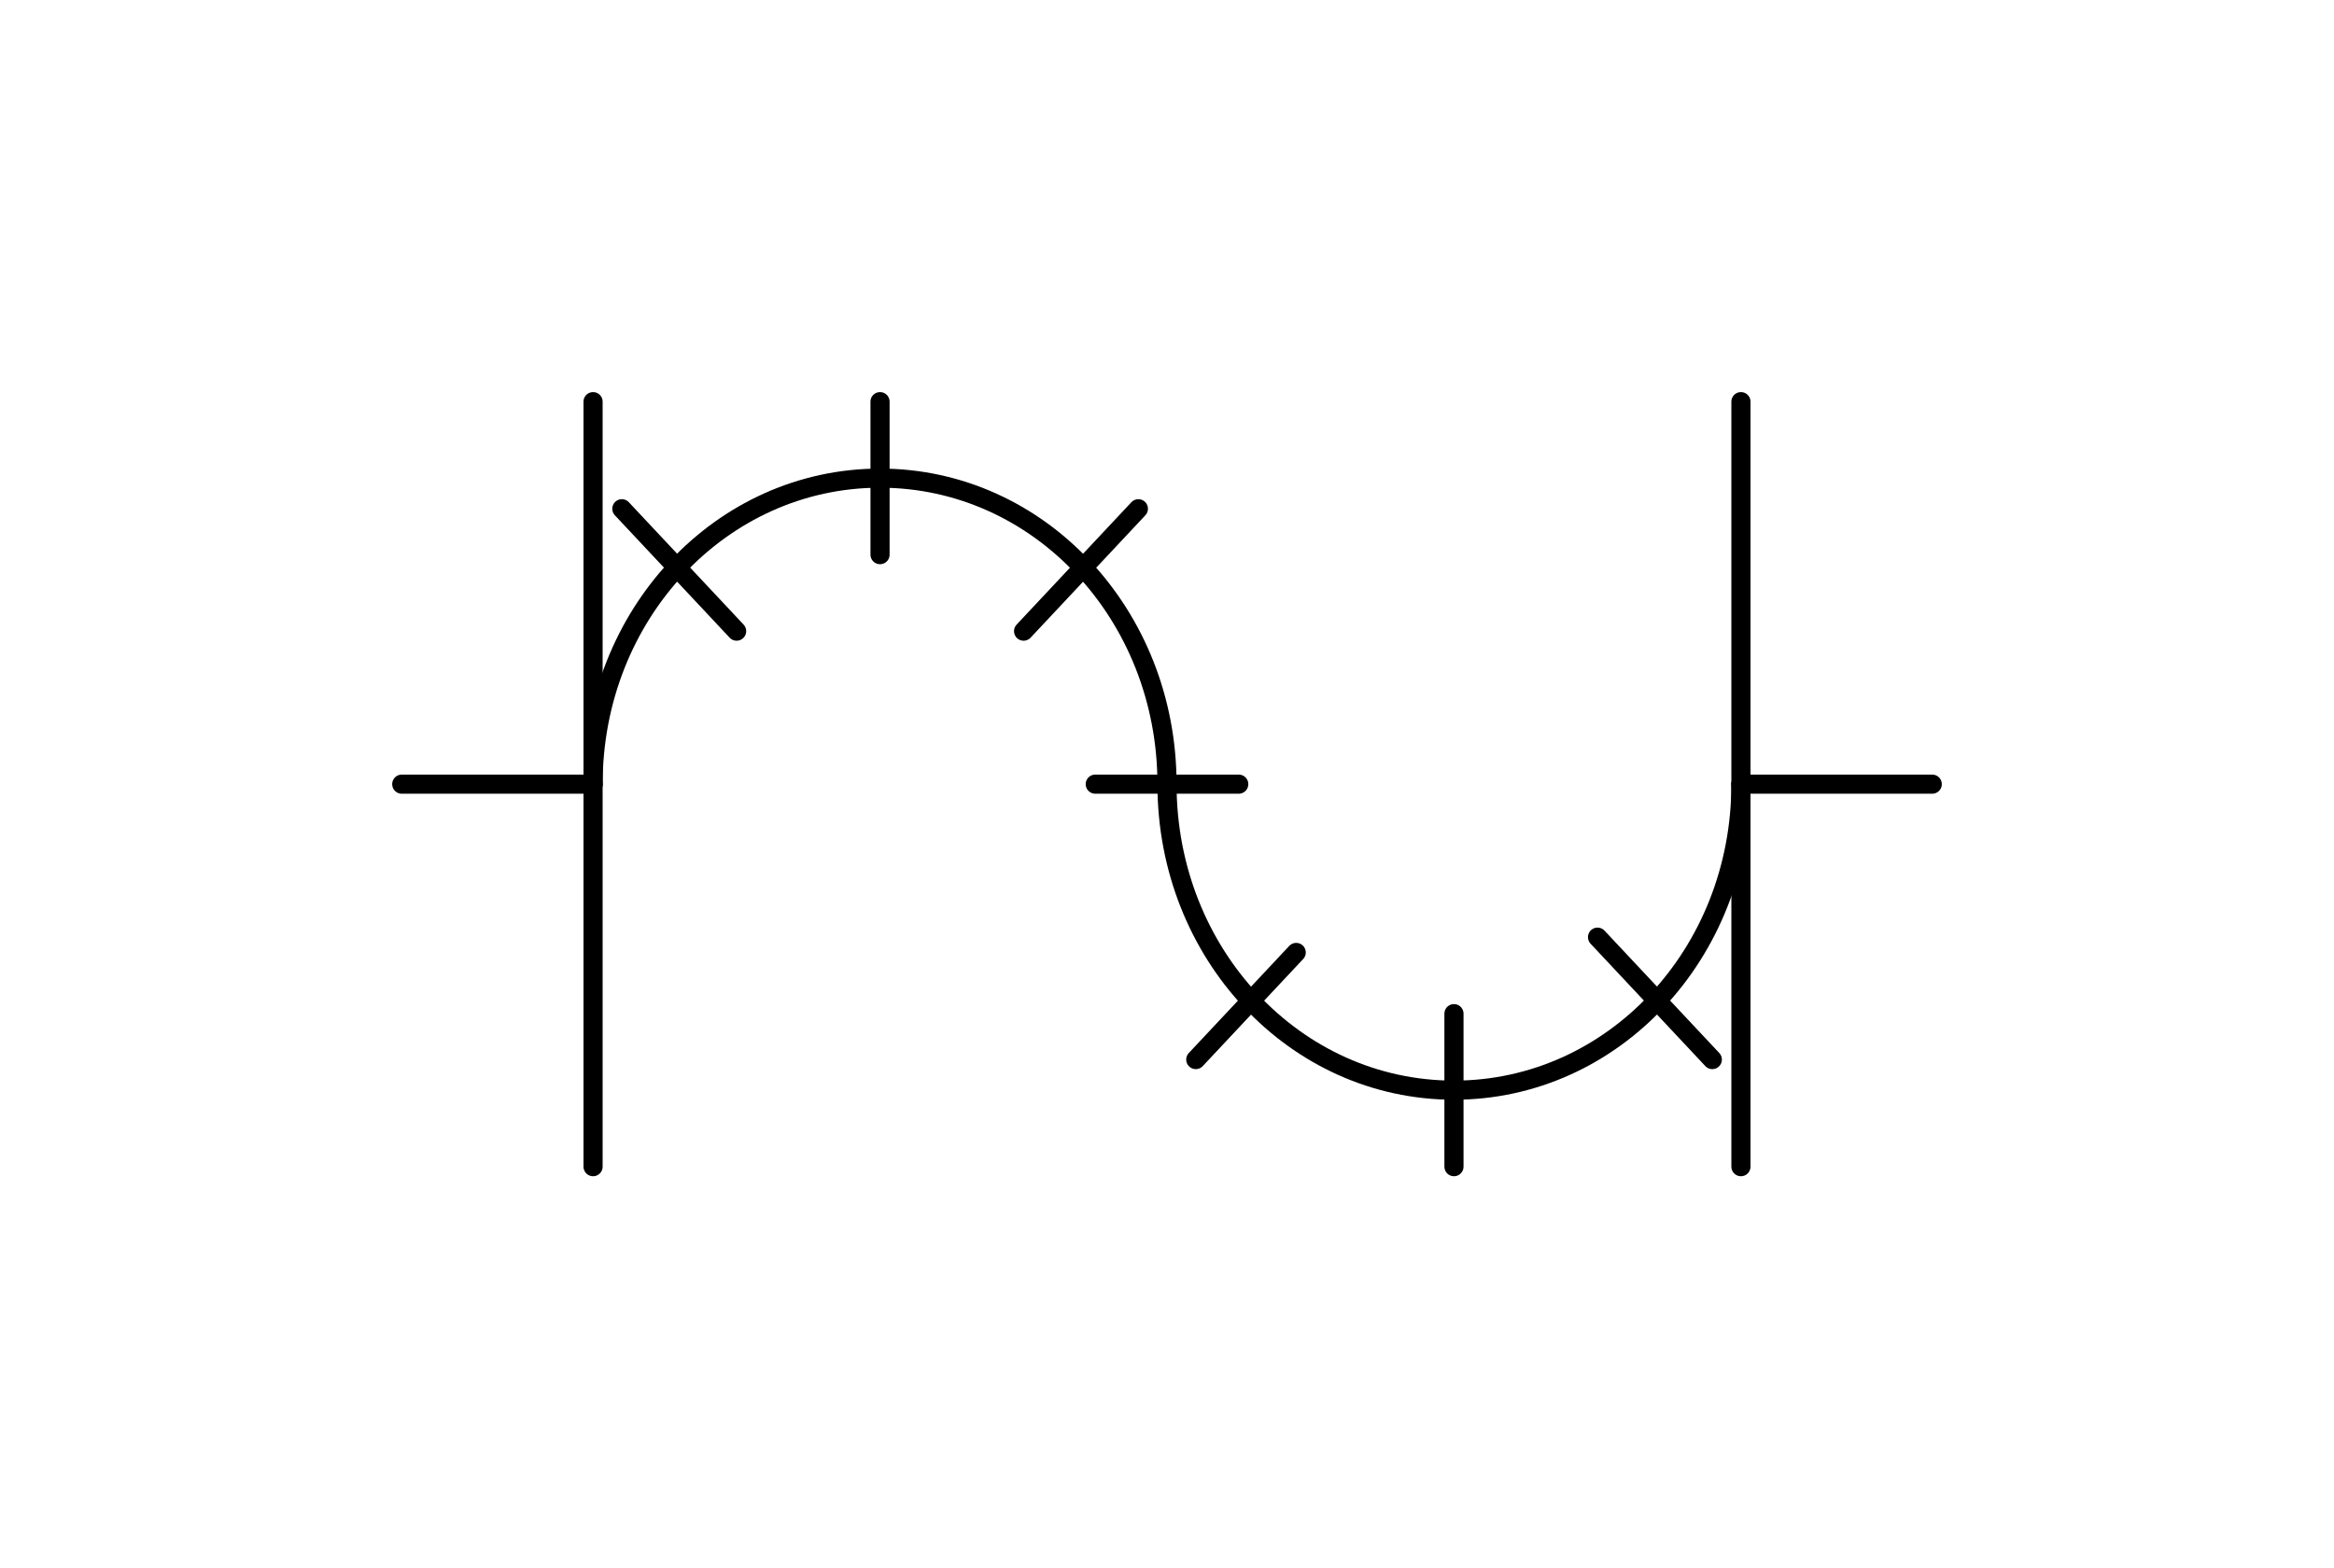 <svg xmlns="http://www.w3.org/2000/svg" viewBox="-10 -10 61 41" fill="#fff" fill-rule="evenodd" stroke="#000" stroke-linecap="round" stroke-linejoin="round" font-family="Roboto" font-size="14" text-anchor="middle"><style><![CDATA[.B{fill:none}.C{stroke-width:.5}.D{stroke:none}.E{font-size:12px}.F{fill:#262626}]]></style><use href="#A" x=".5" y=".5"/><symbol id="A" overflow="visible"><path d="M35 10c0 4.432-3.345 8-7.5 8S20 14.432 20 10s-3.345-8-7.5-8S5 5.568 5 10" class="B C"/><path d="M35 0v20" class="B C"/><path d="M5 0v20" class="B C"/><path d="M27.5 16v4" class="B C"/><path d="M12.5 0v4" class="B C"/><path d="M19.252 2.8l-3 3.2" class="B C"/><path d="M23.377 14.4l-2.625 2.8" class="B C"/><path d="M5.752 2.8l3 3.2" class="B C"/><path d="M31.252 14l3 3.2" class="B C"/><path d="M18.125 10h3.75" class="B C"/><path d="M0 10h5" class="B C"/><path d="M35 10h5" class="B C"/></symbol></svg>